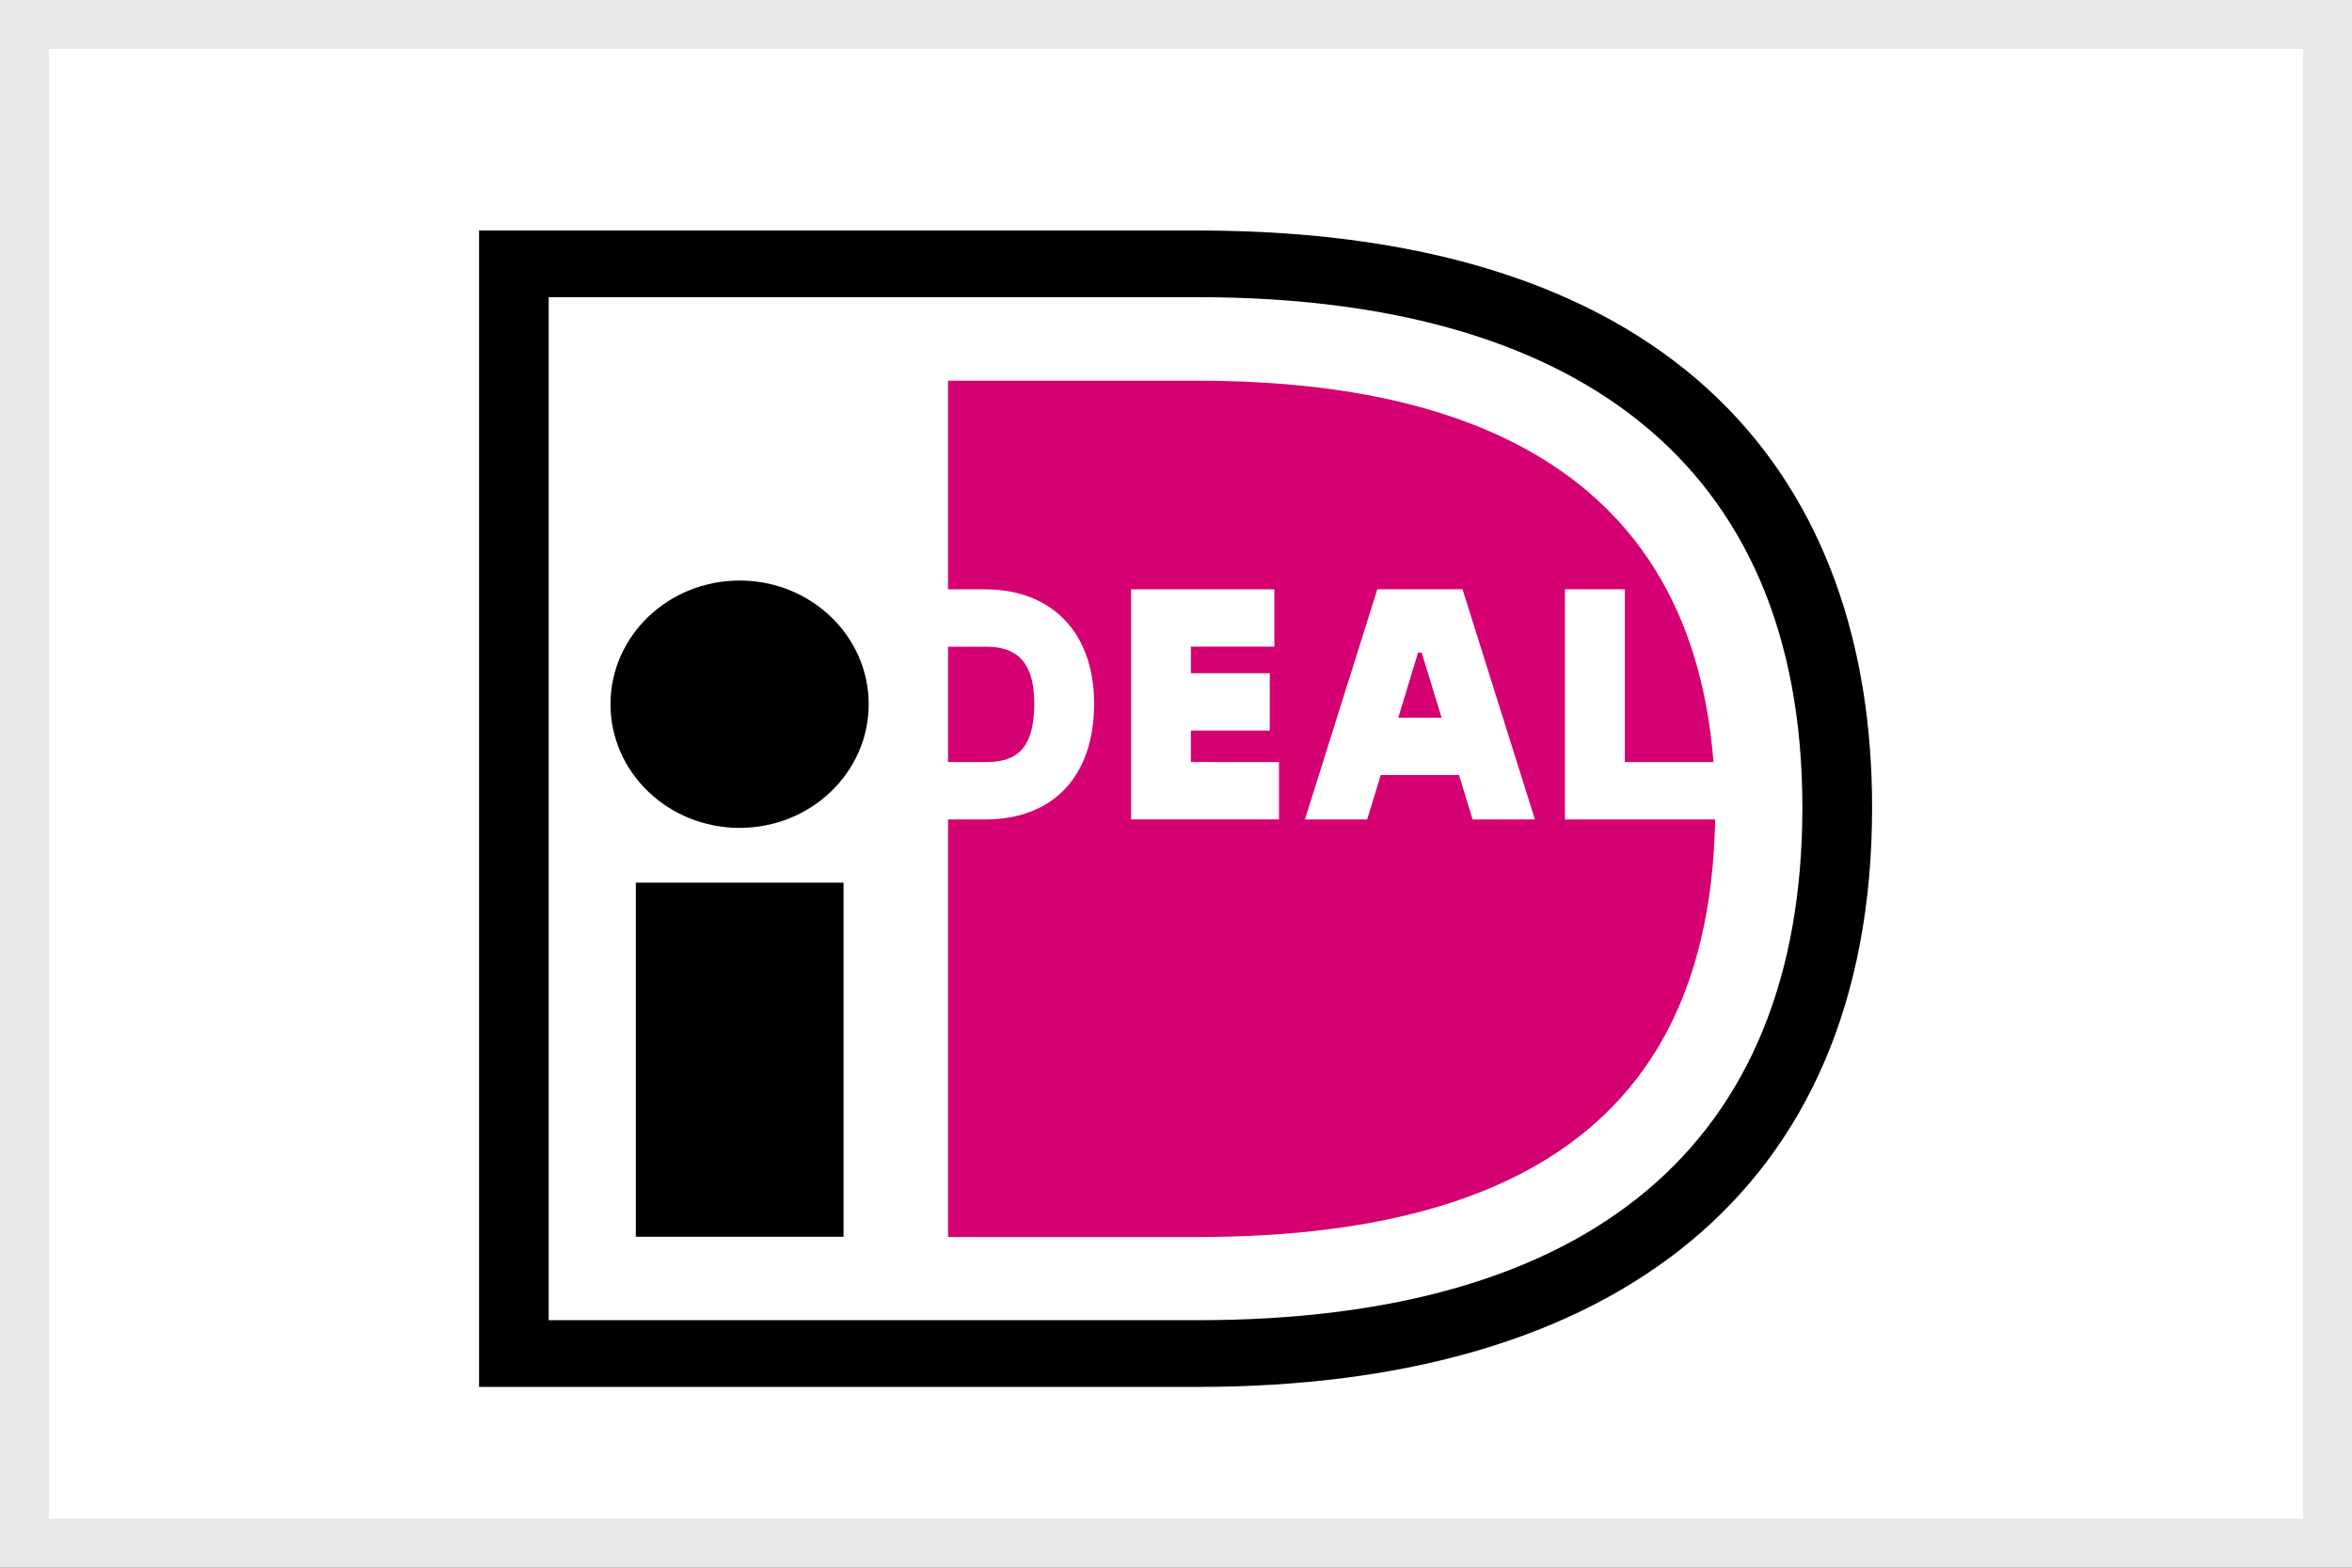 <svg xmlns="http://www.w3.org/2000/svg" width="48" height="32" viewBox="0 0 48 32" fill="none"><rect x="0" y="0" width="48" height="32" fill="#333333" stroke="none"/><rect x="0.5" y="0.5" width="47" height="31" fill="white"></rect><path d="M8.002 3.002V30.017H24.438C35.28 30.017 39.982 24.199 39.982 16.483C39.982 8.798 35.28 3.002 24.438 3.002H8.002Z" fill="white"></path><path d="M9.777 4.705H24.439C34.391 4.705 38.206 9.912 38.206 16.481C38.206 24.358 32.879 28.31 24.439 28.31H9.777V4.705ZM11.198 6.066V26.948H24.439C32.433 26.948 36.783 23.378 36.783 16.481C36.783 9.391 32.068 6.066 24.439 6.066H11.198Z" fill="black"></path><path d="M12.976 18.017H17.215V25.245H12.976V18.017Z" fill="black"></path><path d="M15.094 16.899C16.549 16.899 17.728 15.769 17.728 14.375C17.728 12.98 16.549 11.85 15.094 11.85C13.639 11.85 12.459 12.98 12.459 14.375C12.459 15.769 13.639 16.899 15.094 16.899Z" fill="black"></path><path d="M26.102 15.556V16.726H23.083V12.029H26.007V13.199H24.304V13.742H25.914V14.912H24.304V15.555L26.102 15.556ZM26.631 16.727L28.109 12.028H29.847L31.325 16.727H30.053L29.776 15.819H28.179L27.901 16.727H26.631ZM28.536 14.649H29.42L29.014 13.321H28.94L28.536 14.649ZM31.938 12.028H33.161V15.556H34.969C34.472 9.155 29.218 7.771 24.441 7.771H19.348V12.03H20.102C21.475 12.03 22.329 12.923 22.329 14.36C22.329 15.843 21.497 16.727 20.102 16.727H19.348V25.25H24.439C32.203 25.25 34.907 21.795 35.003 16.727H31.938V12.028ZM19.348 13.2V15.556H20.102C20.624 15.556 21.108 15.411 21.108 14.36C21.108 13.333 20.57 13.2 20.102 13.2H19.348Z" fill="#D50072"></path><rect x="0.5" y="0.5" width="47" height="31" stroke="#E9E9E9"></rect></svg>